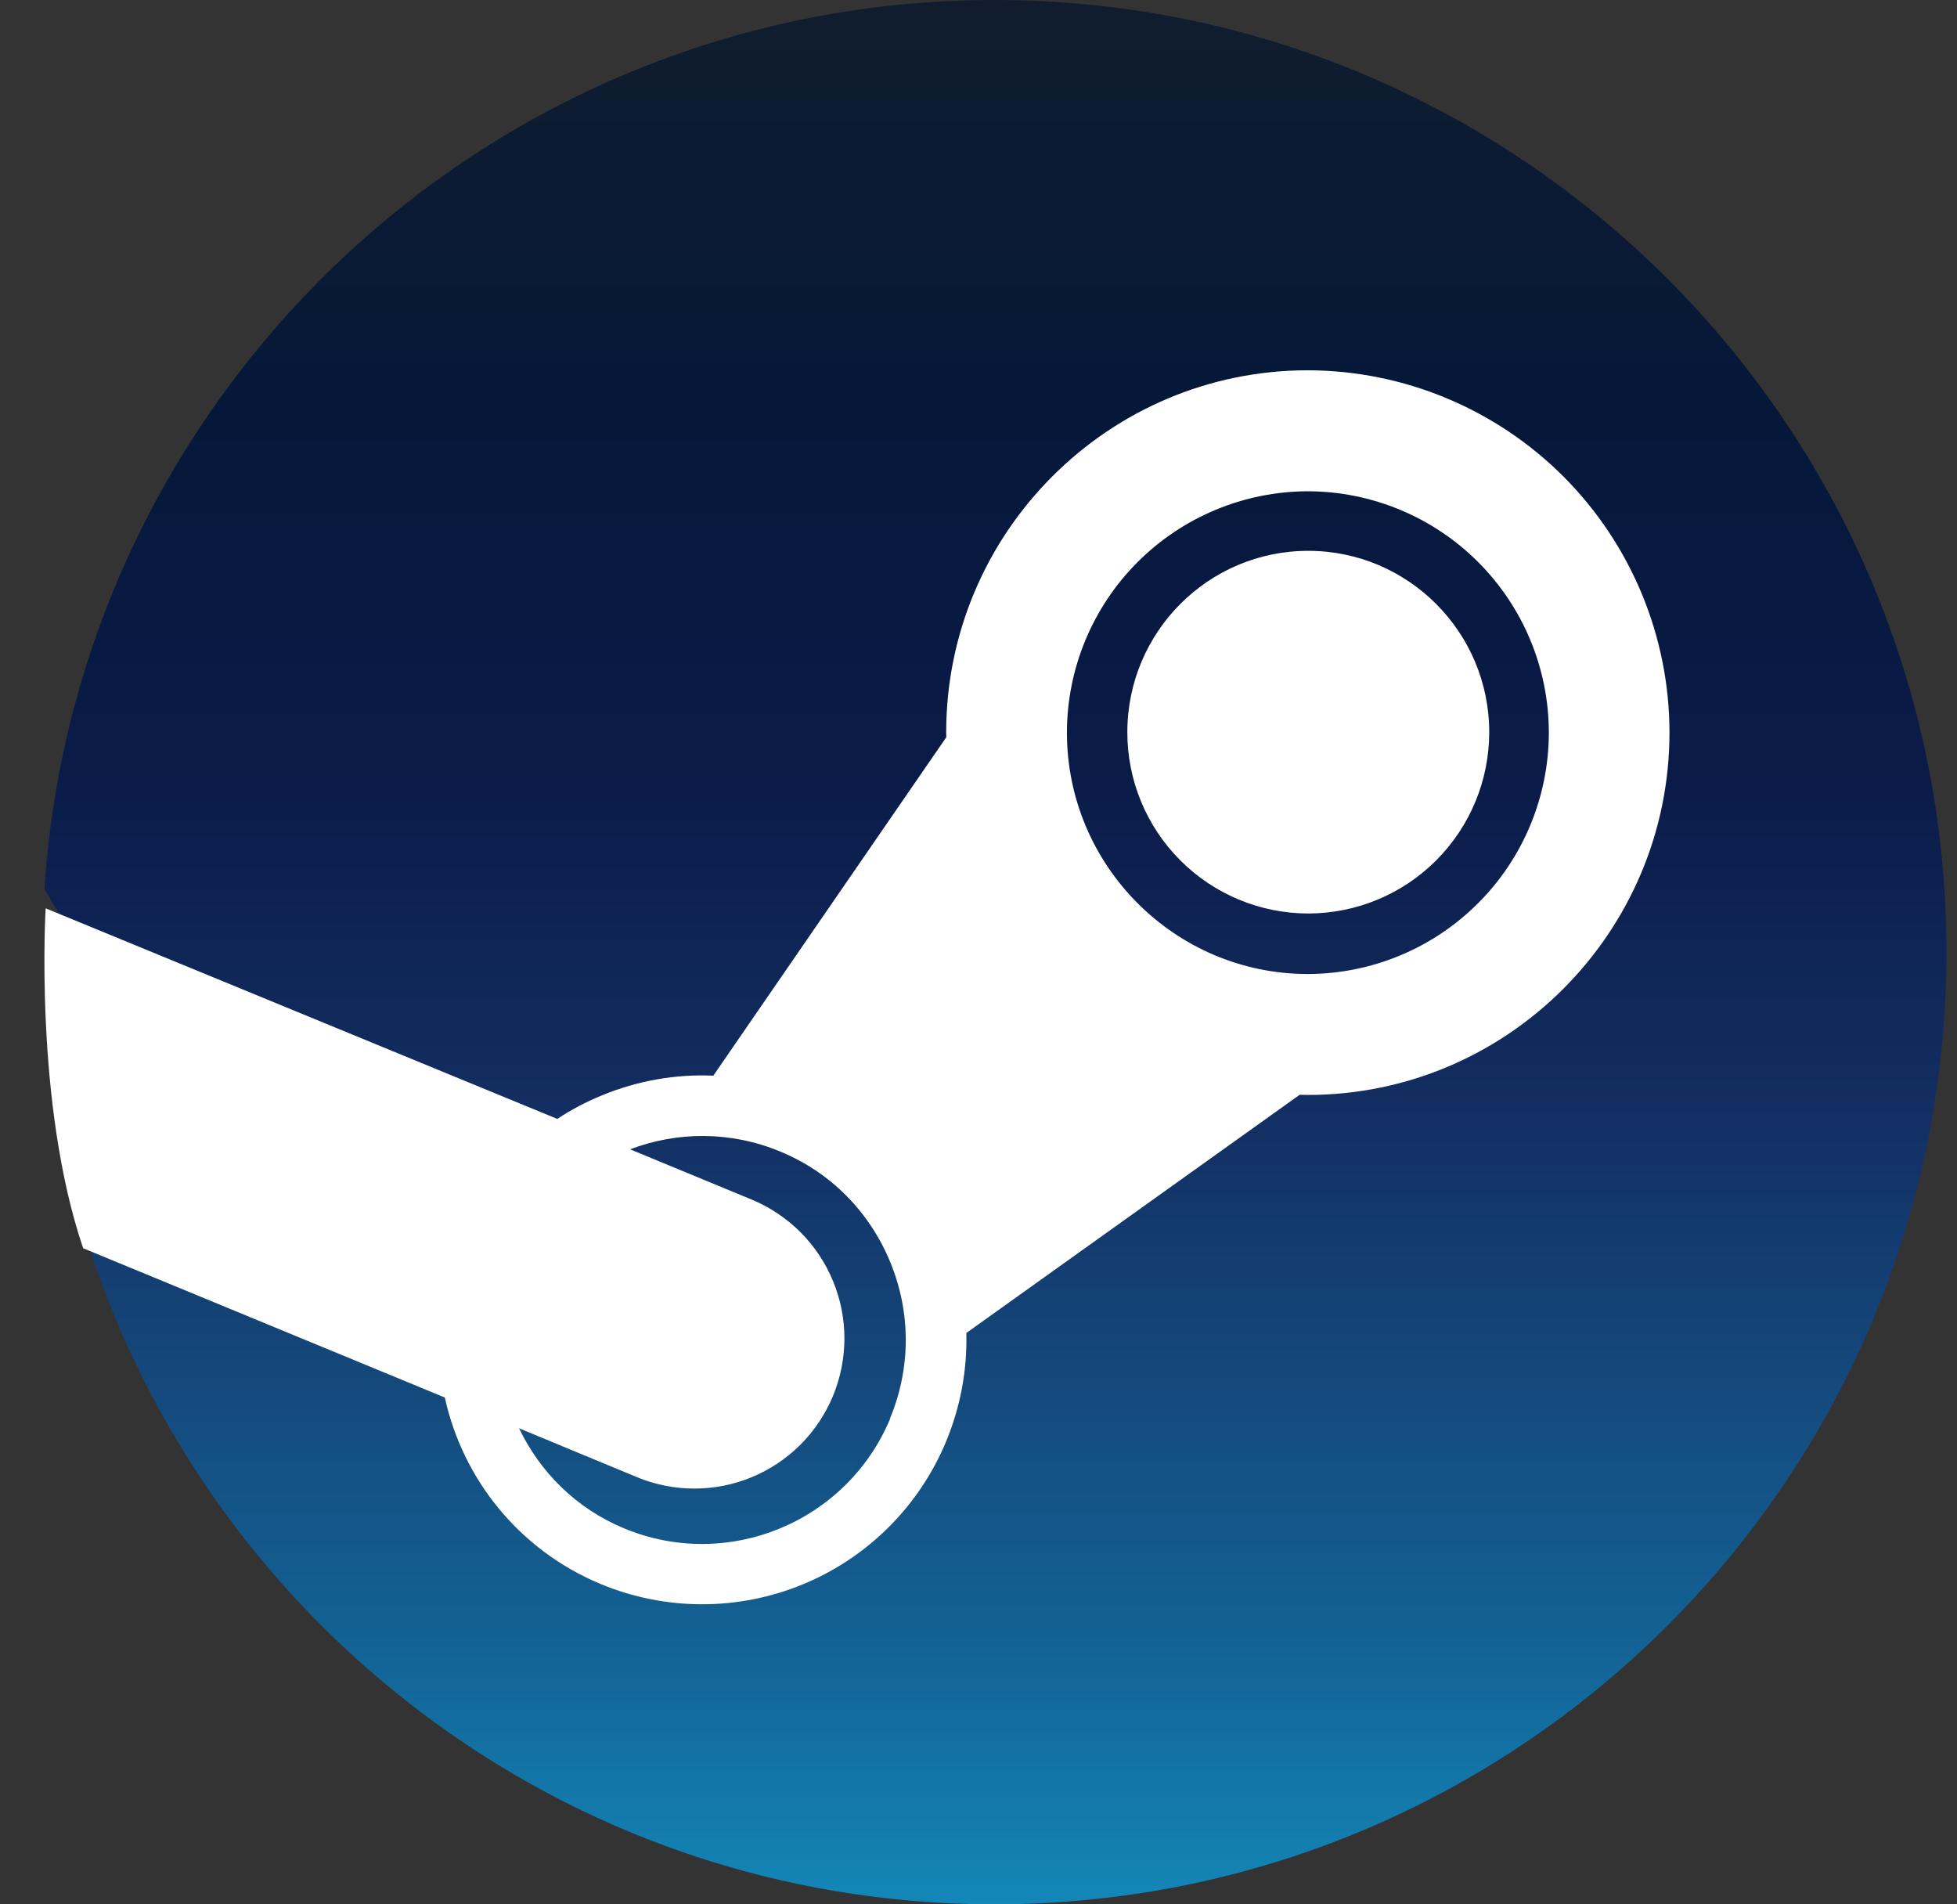 <svg width="37" height="36" viewBox="0 0 37 36" fill="none" xmlns="http://www.w3.org/2000/svg">
<rect x="0" y="0" width="37" height="36" fill="#333333" stroke="none"/>
<g clip-path="url(#clip0_8195_1387)">
<path d="M1.557 23.176C3.781 30.592 10.66 36 18.8 36C28.742 36 36.801 27.941 36.801 18C36.801 8.059 28.742 0 18.801 0C9.262 0 1.456 7.421 0.84 16.804C2.006 18.76 2.459 19.97 1.557 23.176H1.557Z" fill="url(#paint0_linear_8195_1387)"/>
<path d="M17.889 13.848L17.891 13.937L13.486 20.335C12.773 20.303 12.058 20.428 11.378 20.708C11.079 20.83 10.799 20.979 10.536 21.152L0.863 17.171C0.863 17.171 0.64 20.853 1.572 23.597L8.41 26.419C8.747 27.953 9.805 29.299 11.358 29.945C12.581 30.453 13.955 30.455 15.178 29.951C16.402 29.447 17.376 28.477 17.885 27.256C18.161 26.592 18.288 25.894 18.27 25.199L24.572 20.696L24.726 20.699C28.498 20.699 31.564 17.625 31.564 13.848C31.563 12.034 30.842 10.294 29.561 9.01C28.279 7.727 26.54 7.004 24.726 7C20.956 7 17.889 10.071 17.889 13.848ZM16.832 26.814C16.014 28.777 13.757 29.709 11.796 28.891C10.89 28.515 10.208 27.824 9.813 27L12.039 27.923C12.383 28.066 12.752 28.14 13.124 28.14C13.497 28.141 13.866 28.068 14.21 27.926C14.554 27.784 14.867 27.576 15.131 27.313C15.394 27.05 15.604 26.737 15.747 26.393C16.036 25.698 16.038 24.917 15.751 24.221C15.465 23.524 14.914 22.971 14.219 22.68L11.913 21.727C12.801 21.389 13.81 21.378 14.754 21.77C15.71 22.166 16.441 22.91 16.833 23.863C17.224 24.815 17.222 25.865 16.827 26.814M24.727 18.413C22.216 18.413 20.172 16.365 20.172 13.849C20.173 12.641 20.653 11.482 21.507 10.627C22.361 9.772 23.518 9.29 24.727 9.287C25.935 9.29 27.094 9.771 27.948 10.627C28.802 11.482 29.282 12.64 29.283 13.849C29.282 15.058 28.802 16.217 27.948 17.072C27.094 17.928 25.936 18.41 24.727 18.413ZM21.314 13.842C21.314 11.948 22.846 10.413 24.734 10.413C26.621 10.413 28.156 11.949 28.156 13.842C28.156 14.75 27.796 15.621 27.154 16.264C26.513 16.907 25.642 17.268 24.734 17.269C23.826 17.268 22.955 16.906 22.314 16.263C21.673 15.621 21.313 14.75 21.314 13.842Z" fill="white"/>
</g>
<defs>
<linearGradient id="paint0_linear_8195_1387" x1="18.821" y1="0" x2="18.821" y2="36" gradientUnits="userSpaceOnUse">
<stop stop-color="#111D2E"/>
<stop offset="0.212" stop-color="#051839"/>
<stop offset="0.407" stop-color="#0A1B48"/>
<stop offset="0.581" stop-color="#132E62"/>
<stop offset="0.738" stop-color="#144B7E"/>
<stop offset="0.873" stop-color="#136497"/>
<stop offset="1" stop-color="#1387B8"/>
</linearGradient>
<clipPath id="clip0_8195_1387">
<rect width="36" height="36" fill="white" transform="translate(0.84)"/>
</clipPath>
</defs>
</svg>
